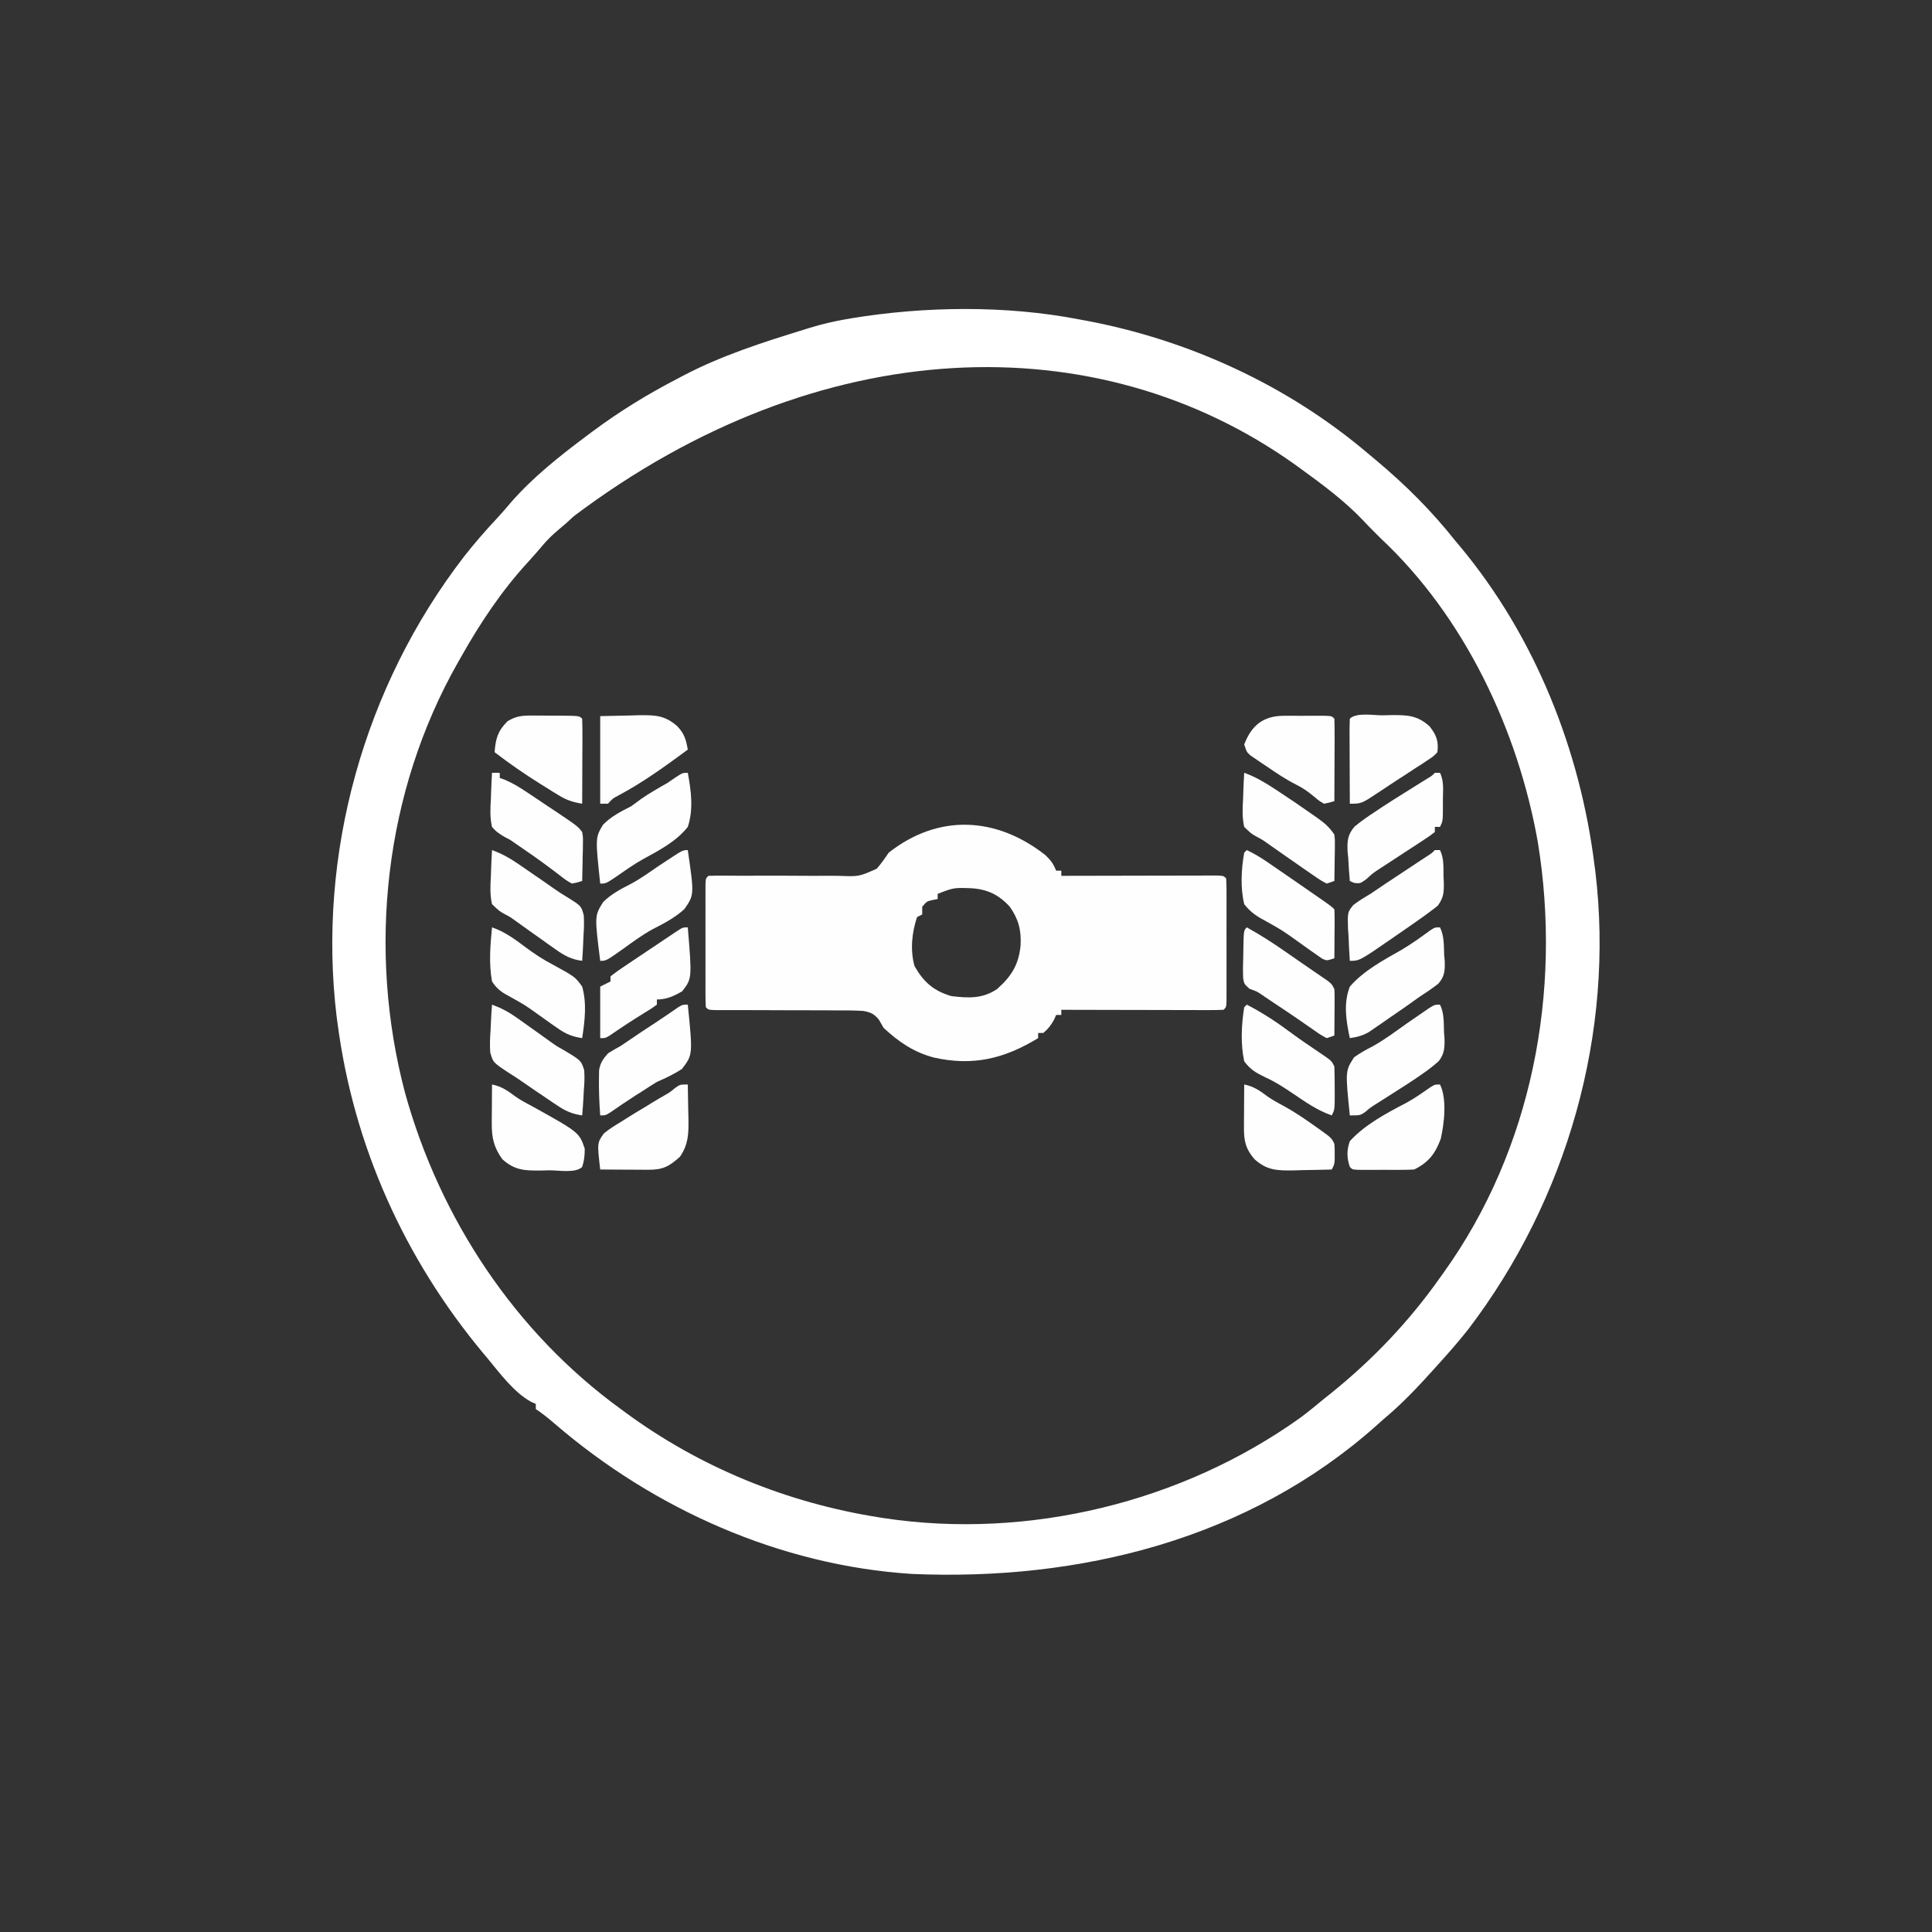 <svg xmlns="http://www.w3.org/2000/svg" width="750" height="750"><rect width="100%" height="100%" fill="#333333" stroke="none"/><path d="M0 0 C0.759 0.139 1.519 0.278 2.301 0.422 C42.366 7.895 80.909 25.578 112 52 C113.107 52.922 114.213 53.844 115.32 54.766 C126.666 64.28 136.792 74.362 146 86 C146.632 86.753 147.263 87.506 147.914 88.281 C176.922 123.138 194.447 167.236 200 212 C200.094 212.689 200.189 213.377 200.286 214.086 C207.906 277.107 189.286 341.74 151 392 C147.187 396.836 143.144 401.447 139 406 C138.454 406.606 137.908 407.212 137.346 407.836 C131.213 414.635 125.063 421.156 118 427 C117.13 427.781 116.26 428.562 115.363 429.367 C65.703 473.629 0.051 489.805 -65 487 C-116.087 483.733 -165.218 461.819 -203.726 428.629 C-206.088 426.593 -208.4 424.733 -211 423 C-211 422.34 -211 421.68 -211 421 C-211.581 420.745 -212.163 420.49 -212.762 420.227 C-219.627 416.465 -225.027 408.951 -230 403 C-230.634 402.245 -230.634 402.245 -231.281 401.474 C-262.005 364.654 -281.812 320.653 -288 273 C-288.094 272.328 -288.189 271.655 -288.286 270.962 C-295.984 207.678 -277.653 142.339 -238.831 92.024 C-234.824 86.922 -230.628 82.072 -226.188 77.34 C-224.259 75.277 -222.437 73.165 -220.625 71 C-211.97 61.095 -201.496 52.854 -191 45 C-190.344 44.509 -189.687 44.017 -189.011 43.511 C-178.493 35.706 -167.627 29.019 -156 23 C-154.931 22.434 -154.931 22.434 -153.841 21.857 C-138.924 14.025 -123.046 8.952 -107 4 C-105.768 3.615 -105.768 3.615 -104.511 3.222 C-100.056 1.858 -95.586 0.803 -91 0 C-89.762 -0.218 -89.762 -0.218 -88.499 -0.44 C-60.027 -5.135 -28.353 -5.509 0 0 Z M-196.238 76.379 C-198.176 78.218 -200.083 79.923 -202.145 81.605 C-204.481 83.564 -206.422 85.43 -208.375 87.75 C-210.168 89.86 -211.958 91.954 -213.836 93.988 C-224.159 105.175 -232.55 117.768 -240 131 C-240.401 131.7 -240.801 132.401 -241.214 133.123 C-269.772 183.402 -276.5 244.624 -261.734 300.353 C-248.231 349.025 -219.088 393.177 -178 423 C-177.403 423.441 -176.806 423.882 -176.191 424.337 C-147.202 445.65 -113.493 459.368 -78 465 C-77.265 465.117 -76.53 465.234 -75.772 465.355 C-19.838 473.761 39.858 459.233 85.832 426.328 C88.974 423.988 91.991 421.508 95 419 C95.991 418.21 96.983 417.42 98.004 416.605 C114.011 403.688 128.164 388.804 140 372 C140.441 371.388 140.882 370.775 141.336 370.145 C175.813 322.109 187.391 260.838 178 203 C170.304 159.519 149.578 115.458 117 85 C112 80 112 80 110.293 78.152 C102.98 70.448 94.568 64.226 86 58 C85.373 57.544 84.746 57.089 84.101 56.62 C7.101 1.414 -100.942 4.648 -196.238 76.379 Z " fill="#FFFFFF" transform="translate(419,124)"></path><path d="M0 0 C2.081 1.95 3.118 3.417 4.172 6.035 C4.832 6.035 5.492 6.035 6.172 6.035 C6.172 6.695 6.172 7.355 6.172 8.035 C6.959 8.033 7.746 8.031 8.557 8.028 C15.959 8.008 23.361 7.993 30.763 7.983 C34.568 7.978 38.374 7.971 42.18 7.96 C45.85 7.949 49.52 7.943 53.19 7.94 C54.593 7.938 55.996 7.935 57.399 7.929 C59.358 7.922 61.316 7.922 63.275 7.922 C64.392 7.919 65.509 7.917 66.66 7.915 C69.172 8.035 69.172 8.035 70.172 9.035 C70.27 10.595 70.3 12.16 70.301 13.723 C70.304 14.72 70.308 15.718 70.311 16.746 C70.308 18.374 70.308 18.374 70.305 20.035 C70.306 21.141 70.307 22.247 70.308 23.387 C70.308 25.73 70.306 28.074 70.302 30.418 C70.297 34.02 70.302 37.621 70.309 41.223 C70.308 43.493 70.307 45.764 70.305 48.035 C70.307 49.121 70.309 50.206 70.311 51.324 C70.306 52.821 70.306 52.821 70.301 54.348 C70.3 55.231 70.3 56.114 70.299 57.023 C70.172 59.035 70.172 59.035 69.172 60.035 C67.208 60.129 65.241 60.153 63.275 60.149 C62.014 60.149 60.753 60.149 59.453 60.148 C58.066 60.143 56.68 60.138 55.293 60.133 C53.882 60.131 52.471 60.13 51.06 60.129 C47.339 60.125 43.619 60.115 39.899 60.104 C36.105 60.094 32.311 60.089 28.518 60.084 C21.069 60.073 13.62 60.056 6.172 60.035 C6.172 60.695 6.172 61.355 6.172 62.035 C5.512 62.035 4.852 62.035 4.172 62.035 C3.77 62.932 3.77 62.932 3.359 63.848 C2.173 66.034 1.076 67.448 -0.828 69.035 C-1.488 69.035 -2.148 69.035 -2.828 69.035 C-2.828 69.695 -2.828 70.355 -2.828 71.035 C-16.006 79.051 -28.094 81.949 -43.203 78.598 C-51.051 76.526 -56.878 72.59 -62.828 67.035 C-63.413 66.011 -63.998 64.987 -64.6 63.932 C-66.566 61.572 -67.642 61.071 -70.704 60.476 C-74.496 60.259 -78.266 60.23 -82.062 60.266 C-83.465 60.257 -84.868 60.245 -86.271 60.231 C-89.954 60.201 -93.635 60.205 -97.318 60.218 C-101.804 60.227 -106.29 60.199 -110.776 60.173 C-114.264 60.153 -117.75 60.14 -121.238 60.147 C-123.105 60.146 -123.105 60.146 -125.011 60.145 C-126.113 60.148 -127.215 60.15 -128.35 60.153 C-130.828 60.035 -130.828 60.035 -131.828 59.035 C-131.927 57.475 -131.956 55.911 -131.958 54.348 C-131.961 53.35 -131.964 52.352 -131.967 51.324 C-131.965 50.239 -131.963 49.153 -131.961 48.035 C-131.962 46.929 -131.963 45.823 -131.964 44.684 C-131.965 42.34 -131.963 39.996 -131.958 37.652 C-131.953 34.051 -131.958 30.449 -131.965 26.848 C-131.964 24.577 -131.963 22.306 -131.961 20.035 C-131.963 18.95 -131.965 17.864 -131.967 16.746 C-131.964 15.748 -131.961 14.751 -131.958 13.723 C-131.957 12.84 -131.956 11.957 -131.955 11.047 C-131.828 9.035 -131.828 9.035 -130.828 8.035 C-128.901 7.954 -126.971 7.942 -125.042 7.957 C-123.804 7.963 -122.565 7.969 -121.289 7.975 C-120.289 7.982 -120.289 7.982 -119.269 7.989 C-115.742 8.008 -112.215 7.993 -108.688 7.982 C-104.197 7.97 -99.708 7.968 -95.218 8.011 C-91.591 8.045 -87.967 8.039 -84.341 8.007 C-82.962 8.003 -81.583 8.012 -80.205 8.036 C-72.38 8.342 -72.38 8.342 -65.478 5.267 C-63.74 3.271 -62.302 1.228 -60.828 -0.965 C-41.434 -16.205 -18.969 -14.917 0 0 Z M-41.828 15.035 C-41.828 15.695 -41.828 16.355 -41.828 17.035 C-42.447 17.159 -43.066 17.283 -43.703 17.41 C-46.019 17.907 -46.019 17.907 -47.828 20.035 C-47.828 21.025 -47.828 22.015 -47.828 23.035 C-48.818 23.53 -48.818 23.53 -49.828 24.035 C-51.864 30.144 -52.53 36.795 -50.828 43.035 C-47.286 49.274 -43.464 52.657 -36.516 54.723 C-29.91 55.491 -24.596 55.837 -18.828 52.035 C-13.143 47.011 -10.354 42.51 -9.633 35 C-9.331 29.139 -10.422 24.849 -13.828 20.035 C-18.02 15.396 -22.512 13.245 -28.734 12.852 C-35.58 12.599 -35.58 12.599 -41.828 15.035 Z " fill="#FEFEFE" transform="translate(405.828,331.965)"></path><path d="M0 0 C1.09 -0.029 2.18 -0.058 3.303 -0.088 C9.623 -0.138 13.552 -0.012 18.312 4.312 C20.932 7.718 21.829 10.037 21.312 14.312 C19.743 15.962 19.743 15.962 17.543 17.398 C16.741 17.934 15.94 18.469 15.114 19.021 C14.251 19.571 13.389 20.121 12.5 20.688 C11.633 21.258 10.766 21.828 9.873 22.415 C8.147 23.546 6.416 24.67 4.681 25.786 C2.684 27.073 0.708 28.383 -1.258 29.715 C-8.159 34.312 -8.159 34.312 -12.688 34.312 C-12.712 29.631 -12.73 24.95 -12.742 20.268 C-12.747 18.675 -12.754 17.081 -12.763 15.487 C-12.775 13.201 -12.781 10.915 -12.785 8.629 C-12.79 7.912 -12.795 7.196 -12.801 6.457 C-12.801 4.742 -12.749 3.027 -12.688 1.312 C-10.16 -1.215 -3.392 0.03 0 0 Z " fill="#FEFEFE" transform="translate(536.688,277.688)"></path><path d="M0 0 C1.072 -0.001 2.144 -0.003 3.248 -0.004 C4.371 -0 5.495 0.004 6.652 0.008 C7.78 0.004 8.907 0 10.068 -0.004 C11.139 -0.003 12.209 -0.001 13.312 0 C14.794 0.002 14.794 0.002 16.305 0.003 C18.59 0.133 18.59 0.133 19.59 1.133 C19.678 3.508 19.705 5.855 19.688 8.23 C19.686 8.939 19.685 9.648 19.683 10.379 C19.678 12.651 19.665 14.923 19.652 17.195 C19.647 18.732 19.643 20.27 19.639 21.807 C19.628 25.582 19.61 29.357 19.59 33.133 C17.71 33.702 17.71 33.702 15.59 34.133 C13.66 33.023 13.66 33.023 11.715 31.383 C9.471 29.511 7.48 28.078 4.852 26.773 C0.751 24.711 -2.943 22.226 -6.723 19.633 C-7.45 19.147 -8.178 18.661 -8.928 18.16 C-9.619 17.687 -10.311 17.214 -11.023 16.727 C-11.65 16.301 -12.277 15.874 -12.923 15.436 C-14.41 14.133 -14.41 14.133 -15.41 11.133 C-12.53 3.614 -7.896 0.009 0 0 Z " fill="#FEFEFE" transform="translate(498.41,277.867)"></path><path d="M0 0 C1.065 0.002 2.131 0.004 3.229 0.006 C4.335 0.018 5.442 0.03 6.582 0.043 C7.7 0.044 8.819 0.044 9.971 0.045 C18.254 0.09 18.254 0.09 19.395 1.23 C19.483 3.679 19.51 6.099 19.492 8.547 C19.491 9.278 19.489 10.009 19.488 10.762 C19.482 13.106 19.47 15.449 19.457 17.793 C19.452 19.378 19.447 20.964 19.443 22.549 C19.432 26.443 19.415 30.337 19.395 34.23 C15.919 33.672 13.351 32.85 10.355 31.008 C9.244 30.329 9.244 30.329 8.111 29.636 C7.338 29.152 6.566 28.667 5.77 28.168 C4.975 27.676 4.18 27.185 3.362 26.678 C-2.841 22.802 -8.804 18.69 -14.605 14.23 C-14.192 8.962 -13.376 6.001 -9.605 2.23 C-6.353 0.187 -3.807 -0.016 0 0 Z " fill="#FEFEFE" transform="translate(206.605,277.77)"></path><path d="M0 0 C1.674 3.347 1.437 7.011 1.562 10.688 C1.625 11.478 1.688 12.269 1.752 13.084 C1.849 16.63 1.742 19.032 -0.46 21.906 C-2.544 23.796 -4.683 25.405 -7 27 C-7.815 27.565 -8.629 28.13 -9.469 28.712 C-12.036 30.436 -14.634 32.1 -17.25 33.75 C-19.006 34.869 -20.761 35.988 -22.516 37.109 C-23.282 37.594 -24.048 38.078 -24.837 38.577 C-27.035 39.966 -27.035 39.966 -29.03 41.681 C-31 43 -31 43 -35 43 C-36.765 25.72 -36.765 25.72 -33.324 20.418 C-31.003 18.778 -28.649 17.45 -26.113 16.173 C-21.317 13.51 -16.924 10.146 -12.438 7 C-10.504 5.66 -8.565 4.326 -6.621 3 C-5.78 2.422 -4.939 1.845 -4.072 1.25 C-2 0 -2 0 0 0 Z " fill="#FEFEFE" transform="translate(559,390)"></path><path d="M0 0 C0.66 0 1.32 0 2 0 C3.641 3.281 3.143 6.898 3.125 10.5 C3.131 11.678 3.131 11.678 3.137 12.879 C3.127 18.747 3.127 18.747 2 21 C1.34 21 0.68 21 0 21 C0 21.66 0 22.32 0 23 C-2.124 24.632 -2.124 24.632 -5.074 26.555 C-6.134 27.252 -7.195 27.949 -8.287 28.668 C-9.42 29.404 -10.554 30.14 -11.688 30.875 C-13.88 32.308 -16.072 33.743 -18.262 35.18 C-19.241 35.816 -20.22 36.453 -21.229 37.109 C-24.06 38.957 -24.06 38.957 -26.609 41.301 C-29 43 -29 43 -31.312 42.75 C-31.869 42.502 -32.426 42.255 -33 42 C-33.273 38.994 -33.469 36.013 -33.625 33 C-33.709 32.161 -33.793 31.322 -33.879 30.457 C-34.036 26.412 -33.848 23.977 -31.136 20.851 C-28.52 18.706 -25.84 16.838 -23 15 C-22.053 14.367 -21.106 13.734 -20.131 13.083 C-17.258 11.199 -14.356 9.373 -11.438 7.562 C-9.477 6.336 -7.518 5.108 -5.559 3.879 C-4.279 3.083 -4.279 3.083 -2.974 2.272 C-1.079 1.149 -1.079 1.149 0 0 Z " fill="#FEFEFE" transform="translate(557,300)"></path><path d="M0 0 C5.754 -0.124 5.754 -0.124 11.625 -0.25 C12.823 -0.286 14.022 -0.323 15.256 -0.36 C21.504 -0.425 25.282 -0.245 30 4 C32.708 6.895 33.309 9.154 34 13 C25.21 19.473 16.51 25.809 6.848 30.922 C4.845 31.985 4.845 31.985 3 34 C2.01 34 1.02 34 0 34 C0 22.78 0 11.56 0 0 Z " fill="#FEFEFE" transform="translate(233,278)"></path><path d="M0 0 C0.66 0 1.32 0 2 0 C3.622 3.243 3.31 6.752 3.375 10.312 C3.431 11.452 3.431 11.452 3.488 12.615 C3.547 16.393 3.428 18.399 1.195 21.535 C0.162 22.397 -0.91 23.211 -2 24 C-2.821 24.604 -3.641 25.208 -4.487 25.83 C-7.464 27.97 -10.476 30.052 -13.5 32.125 C-15.049 33.198 -15.049 33.198 -16.629 34.293 C-29.242 43 -29.242 43 -33 43 C-33.234 39.793 -33.375 36.588 -33.5 33.375 C-33.567 32.471 -33.634 31.568 -33.703 30.637 C-33.894 24.099 -33.894 24.099 -31.621 21.305 C-29.499 19.682 -27.304 18.352 -25 17 C-22.996 15.657 -20.998 14.306 -19.004 12.949 C-16.858 11.526 -14.711 10.106 -12.562 8.688 C-10.396 7.255 -8.231 5.821 -6.066 4.387 C-5.117 3.76 -4.168 3.133 -3.19 2.487 C-1.117 1.18 -1.117 1.18 0 0 Z " fill="#FEFEFE" transform="translate(557,330)"></path><path d="M0 0 C1.675 3.351 1.479 7.008 1.625 10.688 C1.731 11.874 1.731 11.874 1.84 13.084 C1.955 16.743 1.832 19.06 -0.652 21.866 C-3.02 23.735 -5.462 25.37 -8 27 C-9.841 28.306 -11.68 29.616 -13.516 30.93 C-15.425 32.248 -17.336 33.563 -19.25 34.875 C-20.217 35.55 -21.184 36.226 -22.18 36.922 C-23.116 37.564 -24.051 38.206 -25.016 38.867 C-26.273 39.735 -26.273 39.735 -27.556 40.621 C-30.082 42.046 -32.143 42.603 -35 43 C-36.426 36.276 -37.553 29.569 -35 23 C-29.574 16.775 -22.078 12.795 -14.974 8.755 C-11.13 6.487 -7.55 3.92 -3.957 1.279 C-2 0 -2 0 0 0 Z " fill="#FEFEFE" transform="translate(559,360)"></path><path d="M0 0 C4.166 1.49 7.753 3.59 11.438 6 C12.038 6.39 12.638 6.78 13.257 7.182 C17.81 10.166 22.301 13.238 26.75 16.375 C27.644 17 27.644 17 28.556 17.637 C31.32 19.612 33.092 21.138 35 24 C35.227 25.993 35.227 25.993 35.195 28.23 C35.189 29.033 35.182 29.835 35.176 30.662 C35.159 31.495 35.142 32.329 35.125 33.188 C35.116 34.032 35.107 34.877 35.098 35.748 C35.074 37.832 35.038 39.916 35 42 C34.01 42.33 33.02 42.66 32 43 C29.476 41.632 29.476 41.632 26.484 39.555 C24.854 38.433 24.854 38.433 23.191 37.289 C22.044 36.485 20.897 35.68 19.75 34.875 C18.619 34.093 17.488 33.312 16.355 32.531 C14.18 31.032 12.024 29.513 9.871 27.98 C7.142 26.028 7.142 26.028 4.658 24.709 C2.73 23.621 2.73 23.621 0 21 C-0.821 17.352 -0.665 13.902 -0.438 10.188 C-0.406 9.208 -0.374 8.229 -0.342 7.221 C-0.26 4.811 -0.145 2.407 0 0 Z " fill="#FEFEFE" transform="translate(483,300)"></path><path d="M0 0 C0.99 0 1.98 0 3 0 C3 0.66 3 1.32 3 2 C3.709 2.256 4.418 2.512 5.148 2.776 C8.241 4.104 10.833 5.722 13.633 7.59 C14.686 8.292 15.739 8.994 16.824 9.717 C17.913 10.45 19.003 11.182 20.125 11.938 C21.222 12.666 22.319 13.395 23.449 14.146 C33.239 20.699 33.239 20.699 35 23 C35.341 25.085 35.341 25.085 35.293 27.449 C35.278 28.721 35.278 28.721 35.264 30.018 C35.239 30.899 35.213 31.78 35.188 32.688 C35.167 34.027 35.167 34.027 35.146 35.393 C35.111 37.596 35.062 39.798 35 42 C33.146 42.583 33.146 42.583 31 43 C28.66 41.664 28.66 41.664 26.062 39.625 C21.855 36.409 17.619 33.302 13.25 30.312 C11.164 28.879 9.081 27.441 7 26 C6.362 25.67 5.725 25.339 5.068 24.999 C2.985 23.82 1.538 22.842 0 21 C-0.852 17.359 -0.664 13.9 -0.438 10.188 C-0.406 9.208 -0.374 8.229 -0.342 7.221 C-0.26 4.811 -0.145 2.407 0 0 Z " fill="#FEFEFE" transform="translate(191,300)"></path><path d="M0 0 C6.07 3.117 11.539 6.73 17.008 10.805 C20.885 13.65 24.854 16.353 28.849 19.03 C32.891 21.782 32.891 21.782 34 24 C34.098 26.844 34.139 29.657 34.125 32.5 C34.131 33.678 34.131 33.678 34.137 34.879 C34.127 40.747 34.127 40.747 33 43 C27.336 41.071 22.604 37.673 17.68 34.353 C14.269 32.065 10.98 29.901 7.219 28.234 C3.562 26.441 1.447 25.28 -1 22 C-2.452 15.234 -2.082 7.811 -1 1 C-0.67 0.67 -0.34 0.34 0 0 Z " fill="#FEFEFE" transform="translate(484,390)"></path><path d="M0 0 C3.542 1.296 6.441 2.83 9.512 5.012 C10.353 5.605 11.194 6.199 12.061 6.811 C12.927 7.43 13.794 8.049 14.688 8.688 C15.535 9.288 16.383 9.888 17.256 10.506 C18.972 11.721 20.681 12.947 22.383 14.183 C24.992 16.047 24.992 16.047 27.852 17.651 C34.575 21.688 34.575 21.688 35.785 25.424 C35.984 28.165 35.881 30.703 35.625 33.438 C35.58 34.36 35.535 35.282 35.488 36.232 C35.371 38.495 35.208 40.744 35 43 C31.074 42.433 28.513 41.296 25.234 39.086 C24.344 38.489 23.453 37.892 22.535 37.277 C21.616 36.65 20.697 36.022 19.75 35.375 C18.395 34.468 18.395 34.468 17.012 33.543 C15.205 32.324 13.41 31.087 11.629 29.831 C9.899 28.626 8.136 27.468 6.342 26.362 C0.398 22.431 0.398 22.431 -0.701 18.482 C-0.886 15.62 -0.791 12.921 -0.562 10.062 C-0.522 9.092 -0.481 8.122 -0.439 7.123 C-0.334 4.743 -0.187 2.374 0 0 Z " fill="#FEFEFE" transform="translate(191,390)"></path><path d="M0 0 C2.795 5.589 1.649 15.163 0.281 21.141 C-1.849 26.877 -4.434 30.217 -10 33 C-11.801 33.097 -13.606 33.131 -15.41 33.133 C-17.018 33.135 -17.018 33.135 -18.658 33.137 C-19.782 33.133 -20.905 33.129 -22.062 33.125 C-23.753 33.131 -23.753 33.131 -25.479 33.137 C-27.084 33.135 -27.084 33.135 -28.723 33.133 C-29.71 33.132 -30.698 33.131 -31.715 33.129 C-34 33 -34 33 -35 32 C-36.2 28.354 -36.249 25.639 -35 22 C-29.221 15.628 -20.634 11.031 -13.066 7.125 C-9.835 5.366 -6.859 3.245 -3.848 1.137 C-2 0 -2 0 0 0 Z " fill="#FEFEFE" transform="translate(559,421)"></path><path d="M0 0 C5.142 2.848 9.992 5.952 14.812 9.312 C15.507 9.795 16.202 10.277 16.918 10.773 C18.304 11.735 19.689 12.698 21.073 13.662 C22.785 14.851 24.505 16.028 26.227 17.203 C27.121 17.817 28.016 18.43 28.938 19.062 C29.71 19.59 30.482 20.117 31.277 20.66 C33 22 33 22 34 24 C34.083 25.375 34.107 26.755 34.098 28.133 C34.094 28.938 34.091 29.744 34.088 30.574 C34.075 31.837 34.075 31.837 34.062 33.125 C34.058 33.974 34.053 34.824 34.049 35.699 C34.037 37.8 34.019 39.9 34 42 C33.01 42.33 32.02 42.66 31 43 C28.609 41.699 28.609 41.699 25.75 39.688 C24.692 38.955 23.633 38.223 22.543 37.469 C21.974 37.07 21.404 36.672 20.818 36.262 C17.596 34.026 14.327 31.86 11.062 29.688 C10.436 29.268 9.81 28.848 9.165 28.415 C8.565 28.014 7.966 27.613 7.348 27.199 C6.494 26.613 6.494 26.613 5.624 26.015 C3.855 24.839 3.855 24.839 1.082 23.871 C-1 22 -1 22 -1.401 19.818 C-1.531 16.986 -1.484 14.208 -1.375 11.375 C-1.361 10.395 -1.347 9.416 -1.332 8.406 C-1.182 1.182 -1.182 1.182 0 0 Z " fill="#FEFEFE" transform="translate(484,360)"></path><path d="M0 0 C3.712 1.351 6.766 3.032 10.02 5.266 C10.96 5.909 11.9 6.552 12.869 7.215 C13.84 7.886 14.812 8.558 15.812 9.25 C16.772 9.906 17.732 10.562 18.721 11.238 C20.61 12.536 22.49 13.846 24.36 15.171 C26.023 16.324 27.723 17.427 29.464 18.458 C34.659 21.707 34.659 21.707 35.616 25.34 C35.788 28.066 35.702 30.652 35.5 33.375 C35.464 34.302 35.428 35.229 35.391 36.184 C35.297 38.46 35.166 40.728 35 43 C30.771 42.442 28.188 41.033 24.727 38.578 C23.737 37.882 22.747 37.186 21.727 36.469 C20.703 35.737 19.68 35.004 18.625 34.25 C17.609 33.533 16.593 32.817 15.547 32.078 C13.572 30.683 11.607 29.276 9.652 27.854 C7.118 26.013 7.118 26.013 4.729 24.749 C2.801 23.66 2.801 23.66 0 21 C-0.826 17.353 -0.664 13.902 -0.438 10.188 C-0.406 9.208 -0.374 8.229 -0.342 7.221 C-0.26 4.811 -0.145 2.407 0 0 Z " fill="#FEFEFE" transform="translate(191,330)"></path><path d="M0 0 C5.014 1.721 8.927 4.642 13.112 7.792 C16.462 10.281 19.769 12.469 23.473 14.402 C32.27 19.212 32.27 19.212 35 23 C36.857 29.507 36.009 36.398 35 43 C31.272 42.443 28.826 41.493 25.742 39.34 C24.956 38.798 24.17 38.257 23.361 37.699 C21.68 36.508 20.002 35.314 18.325 34.117 C13.007 30.296 13.007 30.296 7.309 27.098 C3.93 25.296 2.109 24.22 0 21 C-1.271 14.078 -0.675 6.963 0 0 Z " fill="#FEFEFE" transform="translate(191,360)"></path><path d="M0 0 C2.915 1.384 5.538 2.964 8.195 4.793 C8.99 5.338 9.784 5.883 10.602 6.444 C11.851 7.307 11.851 7.307 13.125 8.188 C13.974 8.772 14.824 9.356 15.699 9.958 C18.135 11.635 20.568 13.317 23 15 C23.61 15.422 24.219 15.843 24.848 16.278 C32.752 21.752 32.752 21.752 34 23 C34.087 24.416 34.107 25.836 34.098 27.254 C34.094 28.108 34.091 28.962 34.088 29.842 C34.075 31.189 34.075 31.189 34.062 32.562 C34.058 33.464 34.053 34.366 34.049 35.295 C34.037 37.53 34.021 39.765 34 42 C31 43 31 43 29.122 42.063 C28.424 41.57 27.726 41.078 27.008 40.57 C26.226 40.028 25.444 39.485 24.638 38.926 C22.946 37.713 21.254 36.501 19.563 35.287 C13.903 31.244 13.903 31.244 7.855 27.832 C4.248 25.96 1.544 24.274 -1 21 C-2.522 14.573 -2.147 7.478 -1 1 C-0.67 0.67 -0.34 0.34 0 0 Z " fill="#FEFEFE" transform="translate(484,330)"></path><path d="M0 0 C3.701 0.739 6.018 2.379 9.039 4.629 C10.99 5.993 12.954 7.086 15.062 8.188 C19.434 10.551 23.455 13.312 27.5 16.188 C28.124 16.628 28.748 17.068 29.391 17.522 C33.875 20.75 33.875 20.75 35 23 C35.133 24.875 35.133 24.875 35.125 27 C35.129 28.052 35.129 28.052 35.133 29.125 C35 31 35 31 34 33 C30.125 33.117 26.251 33.187 22.375 33.25 C20.733 33.3 20.733 33.3 19.059 33.352 C12.704 33.429 8.799 33.334 4 29 C0.608 25.14 -0.127 21.956 -0.098 16.895 C-0.094 15.912 -0.091 14.929 -0.088 13.916 C-0.08 12.892 -0.071 11.868 -0.062 10.812 C-0.058 9.777 -0.053 8.741 -0.049 7.674 C-0.037 5.116 -0.021 2.558 0 0 Z " fill="#FEFEFE" transform="translate(483,421)"></path><path d="M0 0 C1.956 19.436 1.956 19.436 -2.285 24.996 C-5.435 27.016 -8.565 28.522 -12 30 C-13.918 31.174 -15.815 32.381 -17.688 33.625 C-18.577 34.186 -19.466 34.746 -20.383 35.324 C-23.712 37.456 -26.973 39.683 -30.223 41.934 C-32 43 -32 43 -34 43 C-34.371 37.959 -34.577 32.934 -34.473 27.879 C-34.457 27.044 -34.442 26.21 -34.426 25.35 C-33.905 22.478 -32.863 21.041 -30.938 18.875 C-29.325 17.862 -27.672 16.912 -26 16 C-24.807 15.211 -23.623 14.409 -22.445 13.598 C-19.249 11.398 -16.015 9.266 -12.761 7.153 C-9.685 5.139 -6.663 3.047 -3.637 0.961 C-2 0 -2 0 0 0 Z " fill="#FEFEFE" transform="translate(267,390)"></path><path d="M0 0 C3.703 0.739 6.021 2.381 9.043 4.633 C10.973 5.981 12.909 7.046 15 8.125 C33.822 18.567 33.822 18.567 35.996 24.902 C36 27.487 35.807 29.549 35 32 C32.472 34.528 25.705 33.283 22.312 33.312 C20.678 33.356 20.678 33.356 19.01 33.4 C12.694 33.45 8.752 33.332 4 29 C0.755 24.525 -0.133 20.686 -0.098 15.234 C-0.094 14.345 -0.091 13.455 -0.088 12.539 C-0.075 11.158 -0.075 11.158 -0.062 9.75 C-0.058 8.814 -0.053 7.878 -0.049 6.914 C-0.037 4.609 -0.021 2.305 0 0 Z " fill="#FEFEFE" transform="translate(191,421)"></path><path d="M0 0 C1.292 6.943 2.267 14.185 0 21 C-4.516 26.716 -11.187 30.126 -17.478 33.585 C-20.856 35.48 -23.957 37.648 -27.125 39.875 C-31.741 43 -31.741 43 -34 43 C-35.899 25.204 -35.899 25.204 -32.935 20.203 C-29.842 16.963 -25.949 15.009 -22 13 C-20.71 12.09 -19.434 11.157 -18.188 10.188 C-14.869 7.91 -11.505 5.975 -8 4 C-6.89 3.259 -5.785 2.509 -4.688 1.75 C-2 0 -2 0 0 0 Z " fill="#FEFEFE" transform="translate(267,300)"></path><path d="M0 0 C0.088 3.542 0.141 7.083 0.188 10.625 C0.213 11.624 0.238 12.623 0.264 13.652 C0.319 19.193 0.215 23.254 -3 28 C-7.319 31.898 -9.693 33.128 -15.445 33.098 C-17.06 33.093 -17.06 33.093 -18.707 33.088 C-19.835 33.08 -20.963 33.071 -22.125 33.062 C-23.261 33.058 -24.396 33.053 -25.566 33.049 C-28.378 33.037 -31.189 33.021 -34 33 C-35.19 22.677 -35.19 22.677 -32.567 18.981 C-30.505 17.31 -28.42 15.958 -26.125 14.625 C-24.962 13.881 -24.962 13.881 -23.775 13.121 C-21.54 11.704 -19.278 10.346 -17 9 C-15.409 8.02 -15.409 8.02 -13.785 7.02 C-12.197 6.052 -10.597 5.102 -8.98 4.184 C-6.921 3.013 -6.921 3.013 -4.926 1.348 C-3 0 -3 0 0 0 Z " fill="#FEFEFE" transform="translate(267,421)"></path><path d="M0 0 C1.639 19.874 1.639 19.874 -2.156 24.797 C-5.395 26.677 -8.217 28 -12 28 C-12 28.66 -12 29.32 -12 30 C-14.09 31.516 -14.09 31.516 -16.938 33.25 C-21.453 36.033 -25.863 38.914 -30.223 41.934 C-32 43 -32 43 -34 43 C-34 36.4 -34 29.8 -34 23 C-32.68 22.34 -31.36 21.68 -30 21 C-30 20.34 -30 19.68 -30 19 C-28.267 17.646 -26.464 16.381 -24.637 15.156 C-24.089 14.786 -23.541 14.417 -22.977 14.036 C-21.218 12.851 -19.453 11.675 -17.688 10.5 C-16.508 9.708 -15.329 8.915 -14.15 8.121 C-11.105 6.073 -8.054 4.035 -5 2 C-2 0 -2 0 0 0 Z " fill="#FEFEFE" transform="translate(267,360)"></path><path d="M0 0 C2.515 17.365 2.515 17.365 -1.312 22.897 C-4.957 26.266 -9.29 28.485 -13.681 30.738 C-17.637 32.891 -21.222 35.564 -24.875 38.188 C-31.683 43 -31.683 43 -34 43 C-36.195 25.519 -36.195 25.519 -32.868 20.185 C-29.753 17.077 -25.963 15.095 -22.071 13.108 C-18.472 11.182 -15.173 8.81 -11.812 6.5 C-10.571 5.674 -9.328 4.851 -8.082 4.031 C-1.965 0 -1.965 0 0 0 Z " fill="#FEFEFE" transform="translate(267,330)"></path></svg>